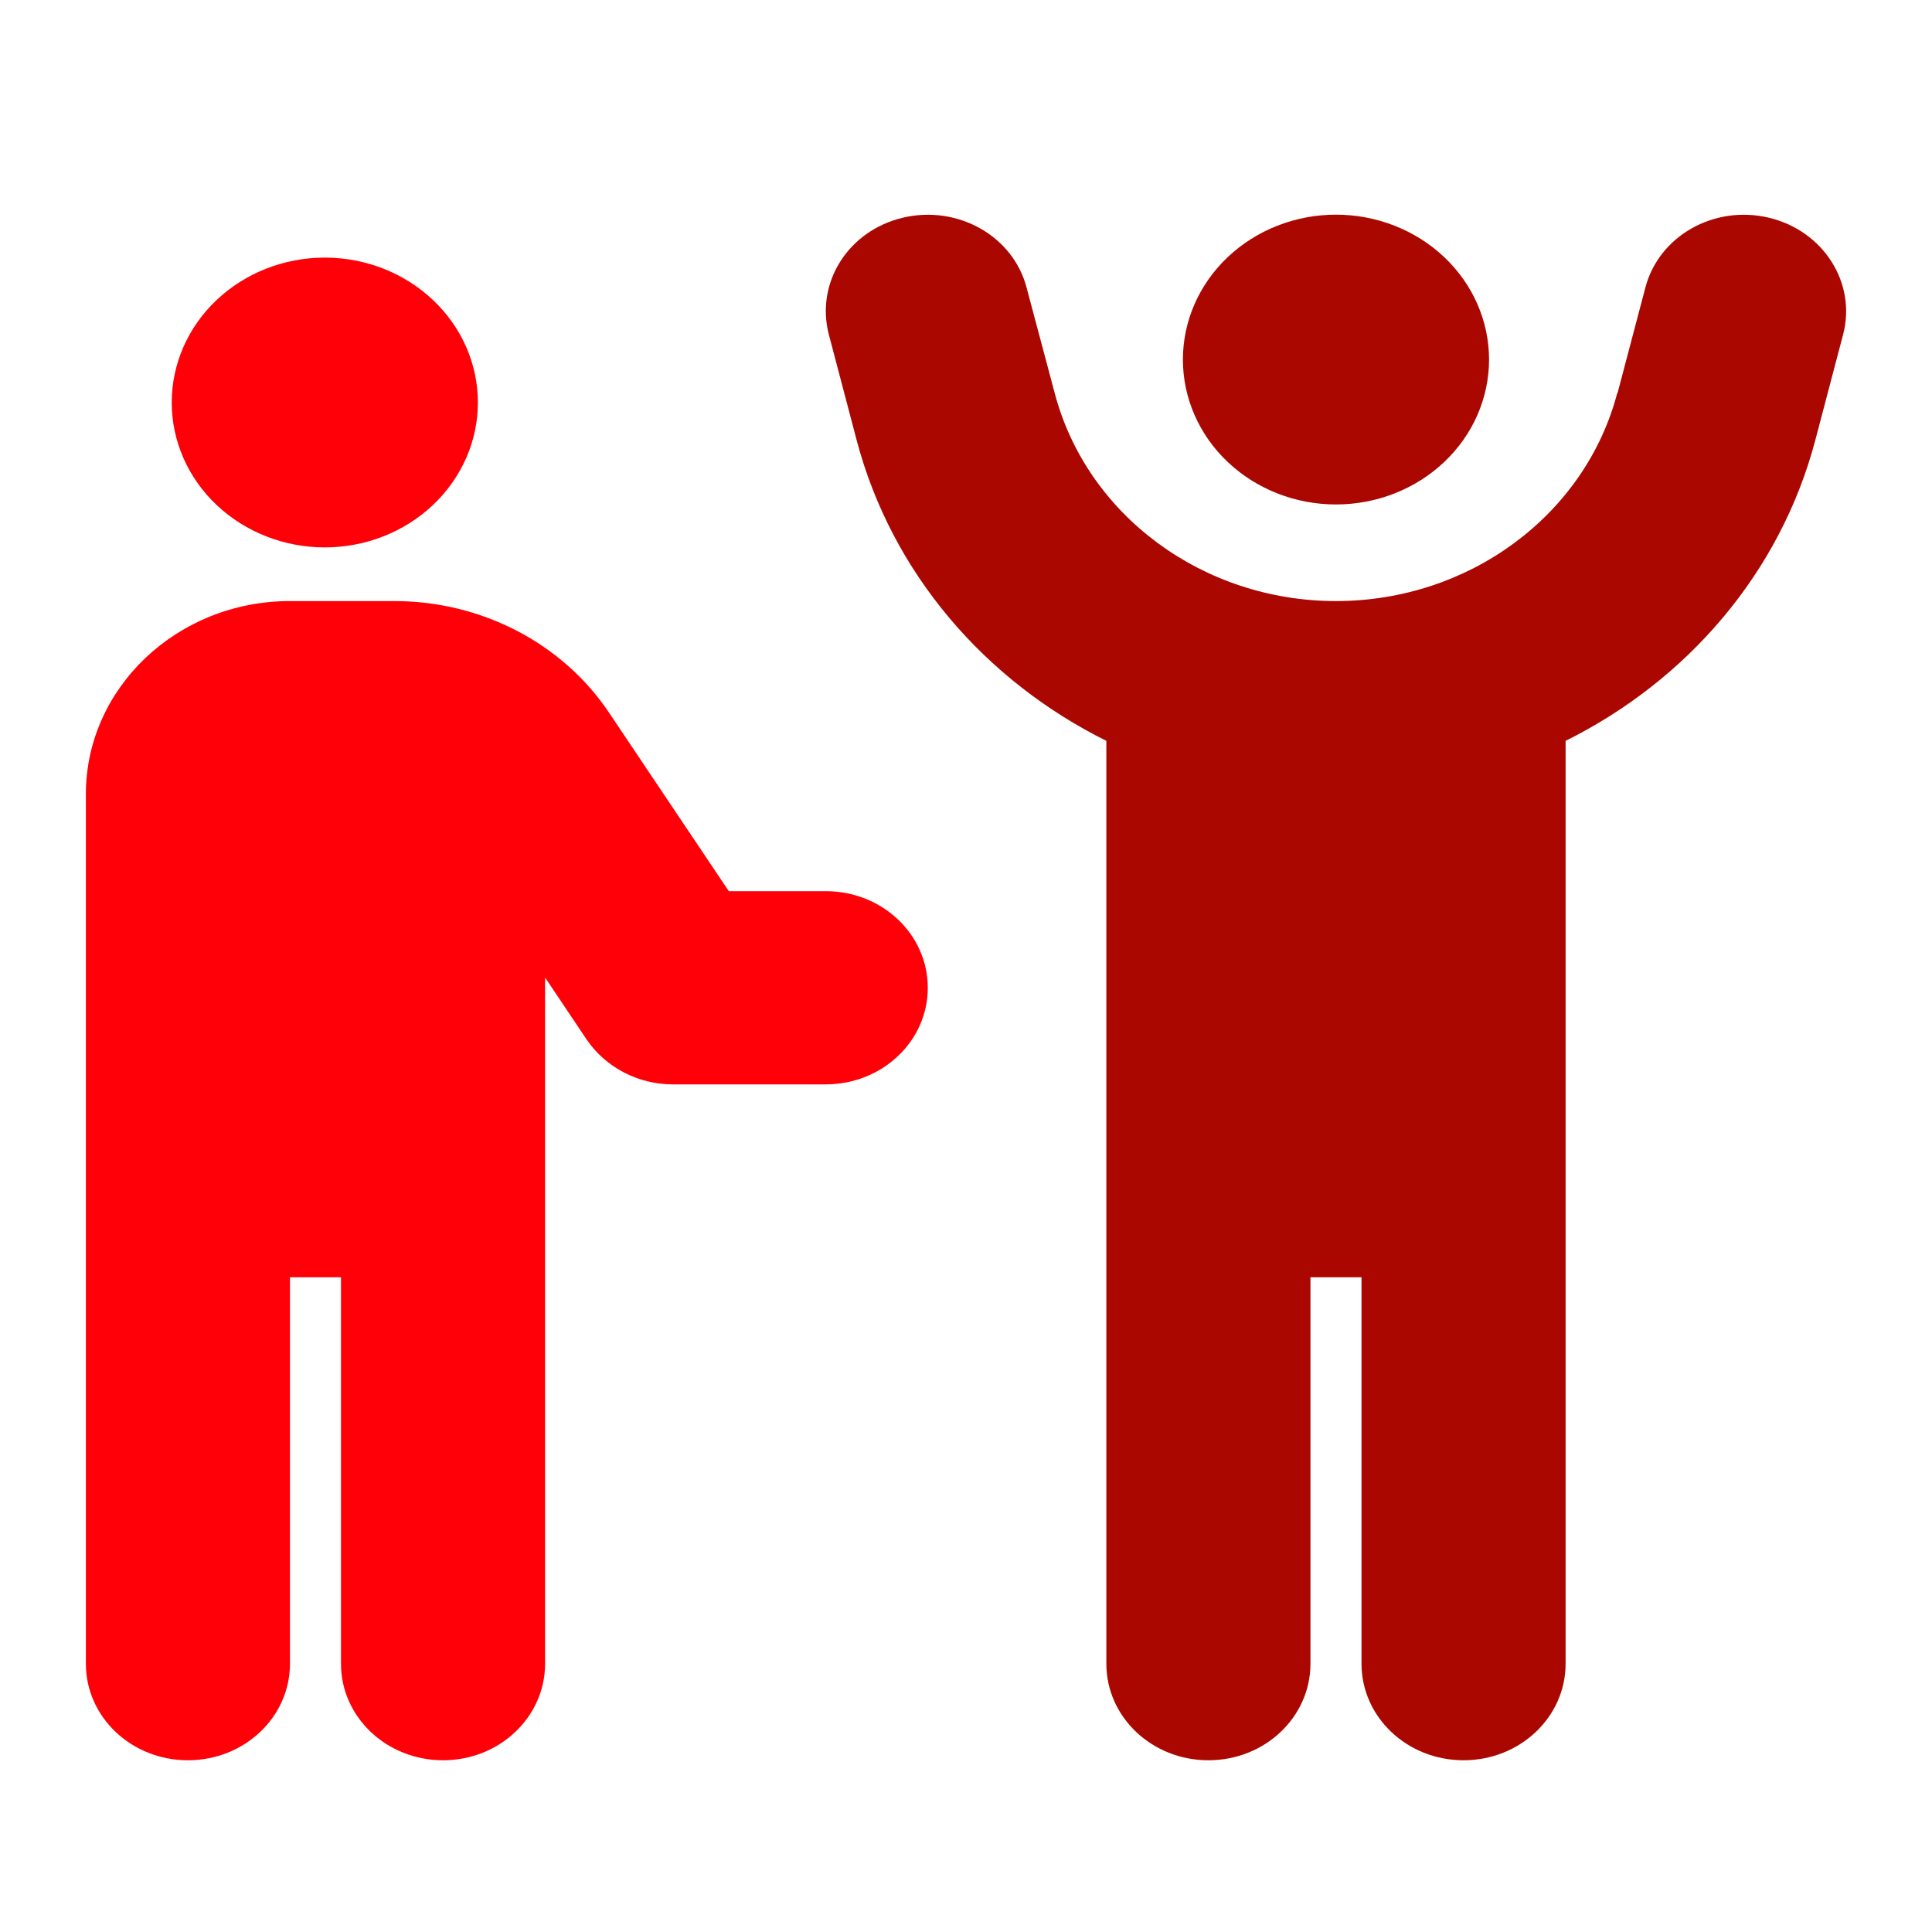 <svg width="45" height="45" viewBox="0 0 45 45" fill="none" xmlns="http://www.w3.org/2000/svg">
<path d="M6.754 14C4.132 14 2 16.018 2 18.5V38.75C2 39.995 3.062 41 4.377 41C5.692 41 6.754 39.995 6.754 38.75V29.75H7.942V38.75C7.942 39.995 9.005 41 10.319 41C11.634 41 12.696 39.995 12.696 38.75V22.768L13.662 24.209C14.1 24.856 14.858 25.257 15.667 25.257H19.233C20.548 25.257 21.61 24.252 21.61 23.007C21.61 21.762 20.548 20.757 19.233 20.757H16.975L14.197 16.616C13.112 14.984 11.218 14 9.183 14H6.754Z" fill="#FF0008"/>
<path fill-rule="evenodd" clip-rule="evenodd" d="M37.669 9.155C36.919 12.003 34.215 14 31.117 14C28.02 14 25.316 12.003 24.566 9.155L23.912 6.702C23.601 5.499 22.308 4.768 21.03 5.07C19.753 5.373 18.988 6.589 19.307 7.798L19.953 10.252C20.77 13.346 22.939 15.849 25.769 17.256V38.75C25.769 39.995 26.832 41 28.146 41C29.461 41 30.523 39.995 30.523 38.75V29.75H31.712V38.75C31.712 39.995 32.774 41 34.089 41C35.404 41 36.466 39.995 36.466 38.75V17.256C39.296 15.849 41.465 13.346 42.282 10.252L42.928 7.798C43.247 6.596 42.475 5.373 41.197 5.07C39.92 4.768 38.635 5.499 38.323 6.702L37.676 9.155H37.669ZM31.117 11.75C32.063 11.75 32.97 11.394 33.639 10.761C34.307 10.129 34.683 9.27 34.683 8.375C34.683 7.48 34.307 6.621 33.639 5.989C32.97 5.356 32.063 5 31.117 5C30.172 5 29.265 5.356 28.596 5.989C27.928 6.621 27.552 7.48 27.552 8.375C27.552 9.27 27.928 10.129 28.596 10.761C29.265 11.394 30.172 11.75 31.117 11.75Z" fill="#AB0701"/>
<path fill-rule="evenodd" clip-rule="evenodd" d="M7.565 12.75C8.511 12.75 9.418 12.394 10.086 11.761C10.755 11.129 11.131 10.27 11.131 9.375C11.131 8.48 10.755 7.621 10.086 6.989C9.418 6.356 8.511 6 7.565 6C6.62 6 5.713 6.356 5.044 6.989C4.376 7.621 4 8.48 4 9.375C4 10.27 4.376 11.129 5.044 11.761C5.713 12.394 6.62 12.75 7.565 12.75Z" fill="#FF0008"/>
</svg>
